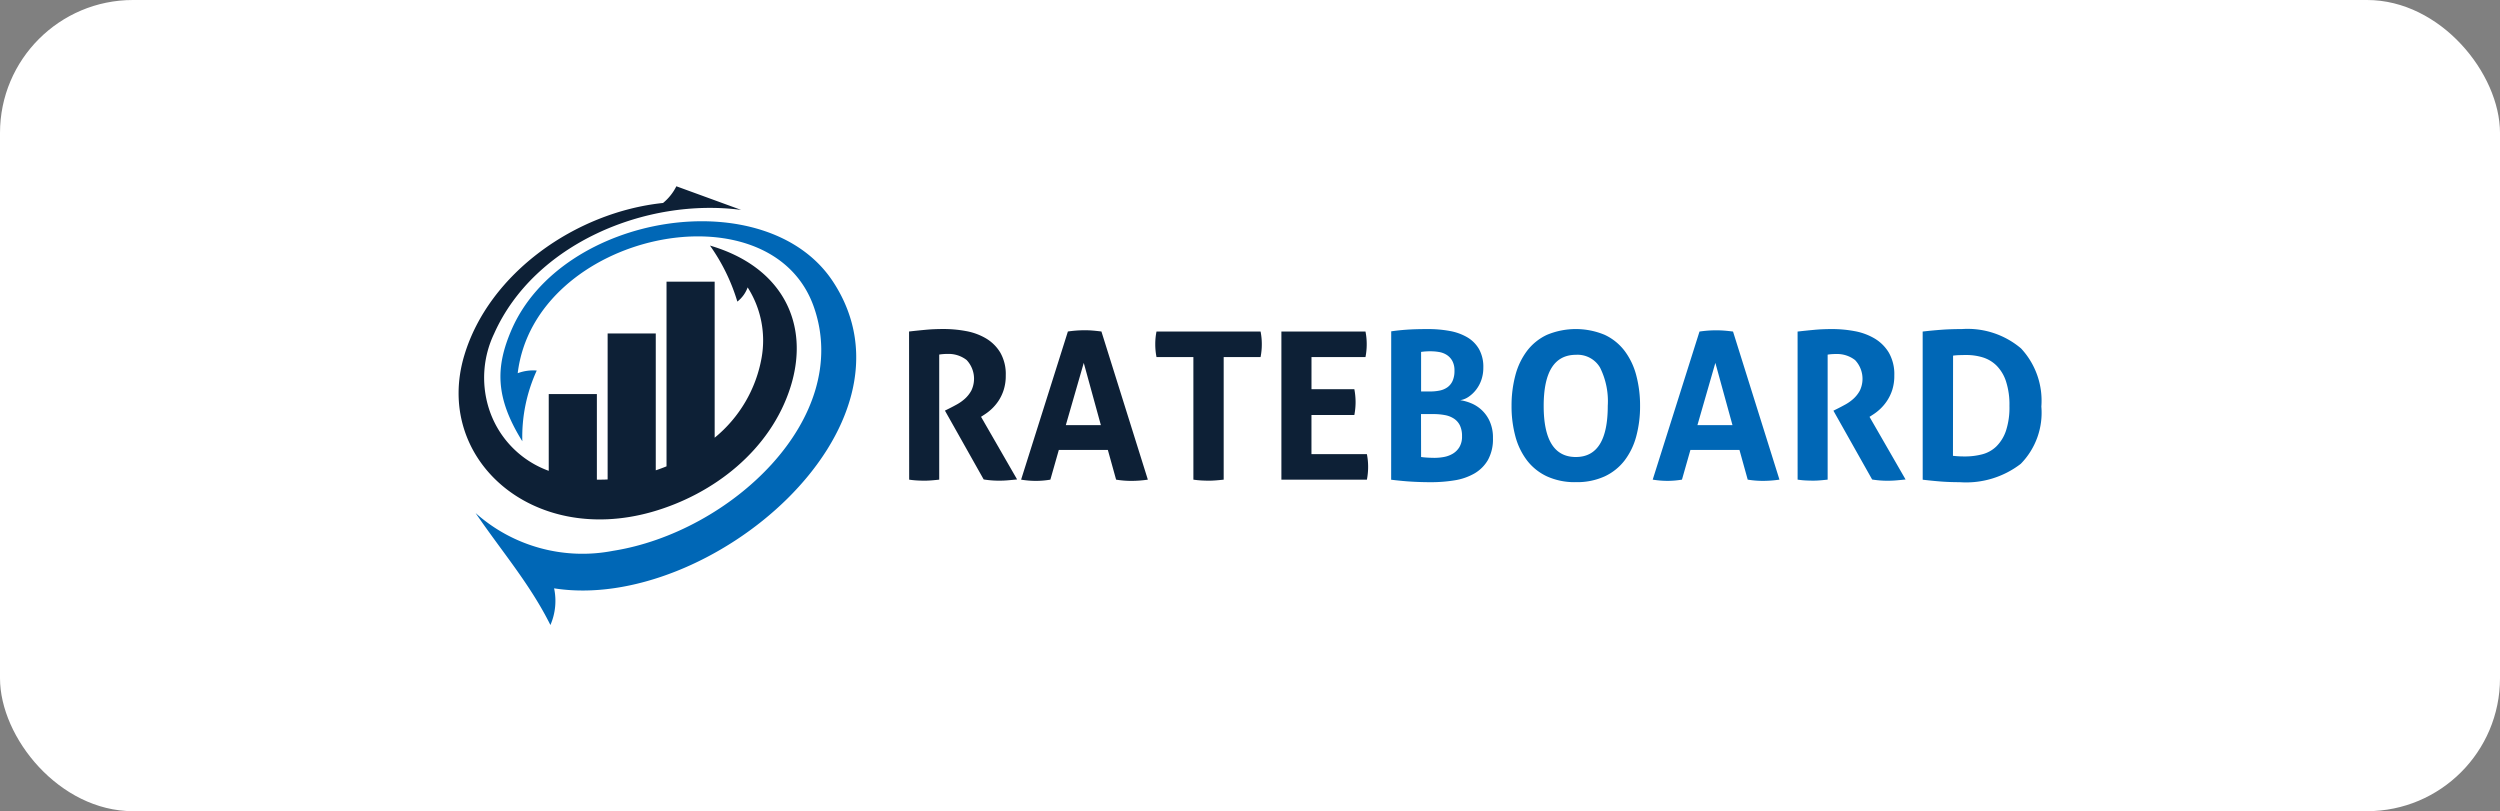 <svg xmlns="http://www.w3.org/2000/svg" xmlns:xlink="http://www.w3.org/1999/xlink" width="188" height="61" viewBox="0 0 188 61">
  <rect x="0" y="0" width="188" height="61" fill="#808080" stroke="none"/>
  <defs>
    <clipPath id="clip-path">
      <rect id="Rettangolo_3558" data-name="Rettangolo 3558" width="119.021" height="33" fill="none"/>
    </clipPath>
    <clipPath id="clip-logo-rateboard-hlrb">
      <rect width="188" height="61"/>
    </clipPath>
  </defs>
  <g id="logo-rateboard-hlrb" clip-path="url(#clip-logo-rateboard-hlrb)">
    <rect id="Rettangolo_2679" data-name="Rettangolo 2679" width="188" height="61" rx="10" fill="#fff"/>
    <g id="Raggruppa_9369" data-name="Raggruppa 9369" transform="translate(34.49 14)">
      <g id="Raggruppa_9368" data-name="Raggruppa 9368" transform="translate(0 0)" clip-path="url(#clip-path)">
        <path id="Tracciato_13034" data-name="Tracciato 13034" d="M21.244,1.785C14.11.844,5.684,4.323,2.667,11.093a7.682,7.682,0,0,0-.442,5.465,7.342,7.342,0,0,0,4.55,4.849V15.632h3.62v6.438c.268,0,.538,0,.809-.015V11.075h3.62V21.368q.408-.136.809-.3V7.179h3.62V18.916A10.021,10.021,0,0,0,22.783,12.9a7.409,7.409,0,0,0-1.05-5.288,2.383,2.383,0,0,1-.774,1.068A14.45,14.45,0,0,0,18.9,4.467C24.4,6.076,26.439,10.4,24.957,15.1c-1.492,4.731-5.769,8.076-10.434,9.4-9.071,2.567-16.4-4.077-14.1-11.768,1.856-6.2,8.4-10.785,14.95-11.469a3.848,3.848,0,0,0,1-1.255Z" transform="translate(0 0)" fill="#0d2036" fill-rule="evenodd"/>
        <path id="Tracciato_13035" data-name="Tracciato 13035" d="M6.062,21.818c-2.06-3.3-2-5.589-.843-8.311C9,4.615,24.447,2.225,29.429,9.82c7.167,10.926-9.349,24.9-20.978,23.057a4.557,4.557,0,0,1-.277,2.759c-1.542-3.093-3.632-5.5-5.628-8.422a12.07,12.07,0,0,0,10.326,2.845c8.8-1.381,18.052-9.929,15.116-18.332C24.746,2.442,7,6.095,5.715,16.7a3.307,3.307,0,0,1,1.431-.2,11.974,11.974,0,0,0-1.084,5.312" transform="translate(-1.273 -2.635)" fill="#0067b6" fill-rule="evenodd"/>
        <path id="Tracciato_13036" data-name="Tracciato 13036" d="M82.124,28.7l-1.286-4.68L79.489,28.7ZM79.644,21.66q.325-.047.62-.07t.651-.024q.31,0,.6.024t.651.07L85.657,32.8a8.554,8.554,0,0,1-1.24.093A6.966,6.966,0,0,1,83.27,32.8l-.62-2.232H78.962L78.327,32.8a6.507,6.507,0,0,1-1.07.093,6.86,6.86,0,0,1-1.131-.093Zm9.437,1.922H86.308a4.963,4.963,0,0,1-.093-.976,4.805,4.805,0,0,1,.093-.946h7.826a4.806,4.806,0,0,1,.093.946,4.964,4.964,0,0,1-.093.976H91.36V32.8c-.186.021-.372.039-.558.054s-.367.024-.542.024-.364-.005-.566-.016-.406-.031-.612-.062ZM95.7,21.66h6.323a4.806,4.806,0,0,1,.093.946,4.963,4.963,0,0,1-.093.976h-4.06V26h3.223a5.25,5.25,0,0,1,.093.961,5.155,5.155,0,0,1-.093.976H97.961v2.945h4.168a4.806,4.806,0,0,1,.093.946,4.967,4.967,0,0,1-.093.976H95.7Zm-28,0q.682-.077,1.278-.132t1.325-.055a9.154,9.154,0,0,1,1.681.155,4.541,4.541,0,0,1,1.5.55,3.091,3.091,0,0,1,1.077,1.069,3.247,3.247,0,0,1,.411,1.712,3.5,3.5,0,0,1-.155,1.093,3.342,3.342,0,0,1-.395.829,3.45,3.45,0,0,1-.519.612,3.684,3.684,0,0,1-.527.41l-.263.171,2.712,4.711q-.31.031-.651.062t-.7.031a7.236,7.236,0,0,1-1.162-.093l-2.914-5.176.372-.186q.218-.109.527-.279a3.241,3.241,0,0,0,.6-.426,2.338,2.338,0,0,0,.488-.62,2.051,2.051,0,0,0-.357-2.294,2.2,2.2,0,0,0-1.441-.457,3.775,3.775,0,0,0-.619.047V32.8c-.186.021-.372.039-.558.054s-.367.024-.543.024-.361-.005-.558-.016-.4-.031-.6-.062Z" transform="translate(-33.829 -10.731)" fill="#0d2036"/>
        <path id="Tracciato_13037" data-name="Tracciato 13037" d="M143.109,26.171a3.513,3.513,0,0,0,.72-.07,1.521,1.521,0,0,0,.581-.248,1.2,1.2,0,0,0,.387-.48,1.835,1.835,0,0,0,.14-.767,1.483,1.483,0,0,0-.163-.736,1.255,1.255,0,0,0-.419-.449,1.536,1.536,0,0,0-.573-.217,3.734,3.734,0,0,0-.627-.055,4.775,4.775,0,0,0-.728.047v2.976Zm-.682,4.928c.145.021.312.037.5.047s.364.016.519.016a3.962,3.962,0,0,0,.682-.062,2.02,2.02,0,0,0,.666-.24,1.463,1.463,0,0,0,.511-.5,1.526,1.526,0,0,0,.2-.829,1.82,1.82,0,0,0-.155-.8,1.285,1.285,0,0,0-.442-.511,1.831,1.831,0,0,0-.682-.271,4.568,4.568,0,0,0-.875-.078h-.93Zm11.638,0q2.4,0,2.4-3.843a5.672,5.672,0,0,0-.581-2.882,1.96,1.96,0,0,0-1.805-.961q-2.433,0-2.433,3.843t2.417,3.843m0,1.891a5.02,5.02,0,0,1-2.17-.434,4.048,4.048,0,0,1-1.5-1.2,5.2,5.2,0,0,1-.876-1.814,8.629,8.629,0,0,1-.287-2.286,8.805,8.805,0,0,1,.287-2.3,5.265,5.265,0,0,1,.876-1.836,4.02,4.02,0,0,1,1.5-1.209,5.642,5.642,0,0,1,4.339,0,4.018,4.018,0,0,1,1.5,1.209,5.264,5.264,0,0,1,.875,1.836,8.805,8.805,0,0,1,.287,2.3,8.629,8.629,0,0,1-.287,2.286,5.2,5.2,0,0,1-.875,1.814,4.046,4.046,0,0,1-1.5,1.2,5.017,5.017,0,0,1-2.169.434M165.843,28.7l-1.287-4.68-1.348,4.68Zm-2.48-7.035q.326-.047.62-.07t.651-.023q.31,0,.6.023t.651.07L169.376,32.8a8.544,8.544,0,0,1-1.24.093,6.955,6.955,0,0,1-1.147-.093l-.62-2.232h-3.689l-.635,2.232a6.5,6.5,0,0,1-1.069.093,6.861,6.861,0,0,1-1.131-.093Zm7.377,0q.682-.077,1.279-.132t1.325-.055a9.155,9.155,0,0,1,1.681.155,4.541,4.541,0,0,1,1.5.55,3.086,3.086,0,0,1,1.077,1.069,3.246,3.246,0,0,1,.411,1.712,3.5,3.5,0,0,1-.155,1.093,3.351,3.351,0,0,1-.4.829,3.427,3.427,0,0,1-.519.612,3.654,3.654,0,0,1-.527.41l-.263.171,2.712,4.711q-.31.032-.651.063t-.7.031a7.19,7.19,0,0,1-1.163-.093l-2.913-5.175.372-.186q.217-.109.527-.279a3.22,3.22,0,0,0,.6-.426,2.337,2.337,0,0,0,.488-.619,2.053,2.053,0,0,0-.357-2.294,2.2,2.2,0,0,0-1.441-.457A3.775,3.775,0,0,0,173,23.4V32.8q-.279.031-.558.054c-.186.016-.367.023-.542.023s-.361-.005-.558-.015-.4-.031-.6-.062Zm11.684,9.345c.093.01.212.021.357.031s.32.016.527.016a5.137,5.137,0,0,0,1.325-.163,2.382,2.382,0,0,0,1.062-.6,3,3,0,0,0,.713-1.162,5.6,5.6,0,0,0,.263-1.875,5.631,5.631,0,0,0-.263-1.86,2.993,2.993,0,0,0-.713-1.178,2.541,2.541,0,0,0-1.031-.612,4.185,4.185,0,0,0-1.232-.178q-.217,0-.5.008a4.45,4.45,0,0,0-.5.039Zm-2.278-9.345q.651-.077,1.364-.132t1.58-.055a6.215,6.215,0,0,1,4.455,1.457,5.771,5.771,0,0,1,1.526,4.37,5.485,5.485,0,0,1-1.55,4.308,6.734,6.734,0,0,1-4.6,1.379q-.79,0-1.456-.054t-1.317-.132Zm-39.966-.016q.5-.077,1.147-.124t1.627-.047a8.9,8.9,0,0,1,1.612.14,4.025,4.025,0,0,1,1.325.473,2.458,2.458,0,0,1,.891.891,2.729,2.729,0,0,1,.325,1.395,2.809,2.809,0,0,1-.147.922,2.547,2.547,0,0,1-.4.744,2.44,2.44,0,0,1-.558.527,1.512,1.512,0,0,1-.635.256,3.4,3.4,0,0,1,.79.217,2.61,2.61,0,0,1,1.426,1.364,2.966,2.966,0,0,1,.248,1.27,3.211,3.211,0,0,1-.38,1.65,2.787,2.787,0,0,1-1.023,1.015,4.367,4.367,0,0,1-1.488.512,10.876,10.876,0,0,1-1.774.139q-.713,0-1.41-.039t-1.58-.147Z" transform="translate(-70.051 -10.732)" fill="#0067b6"/>
      </g>
    </g>
  </g>
</svg>
